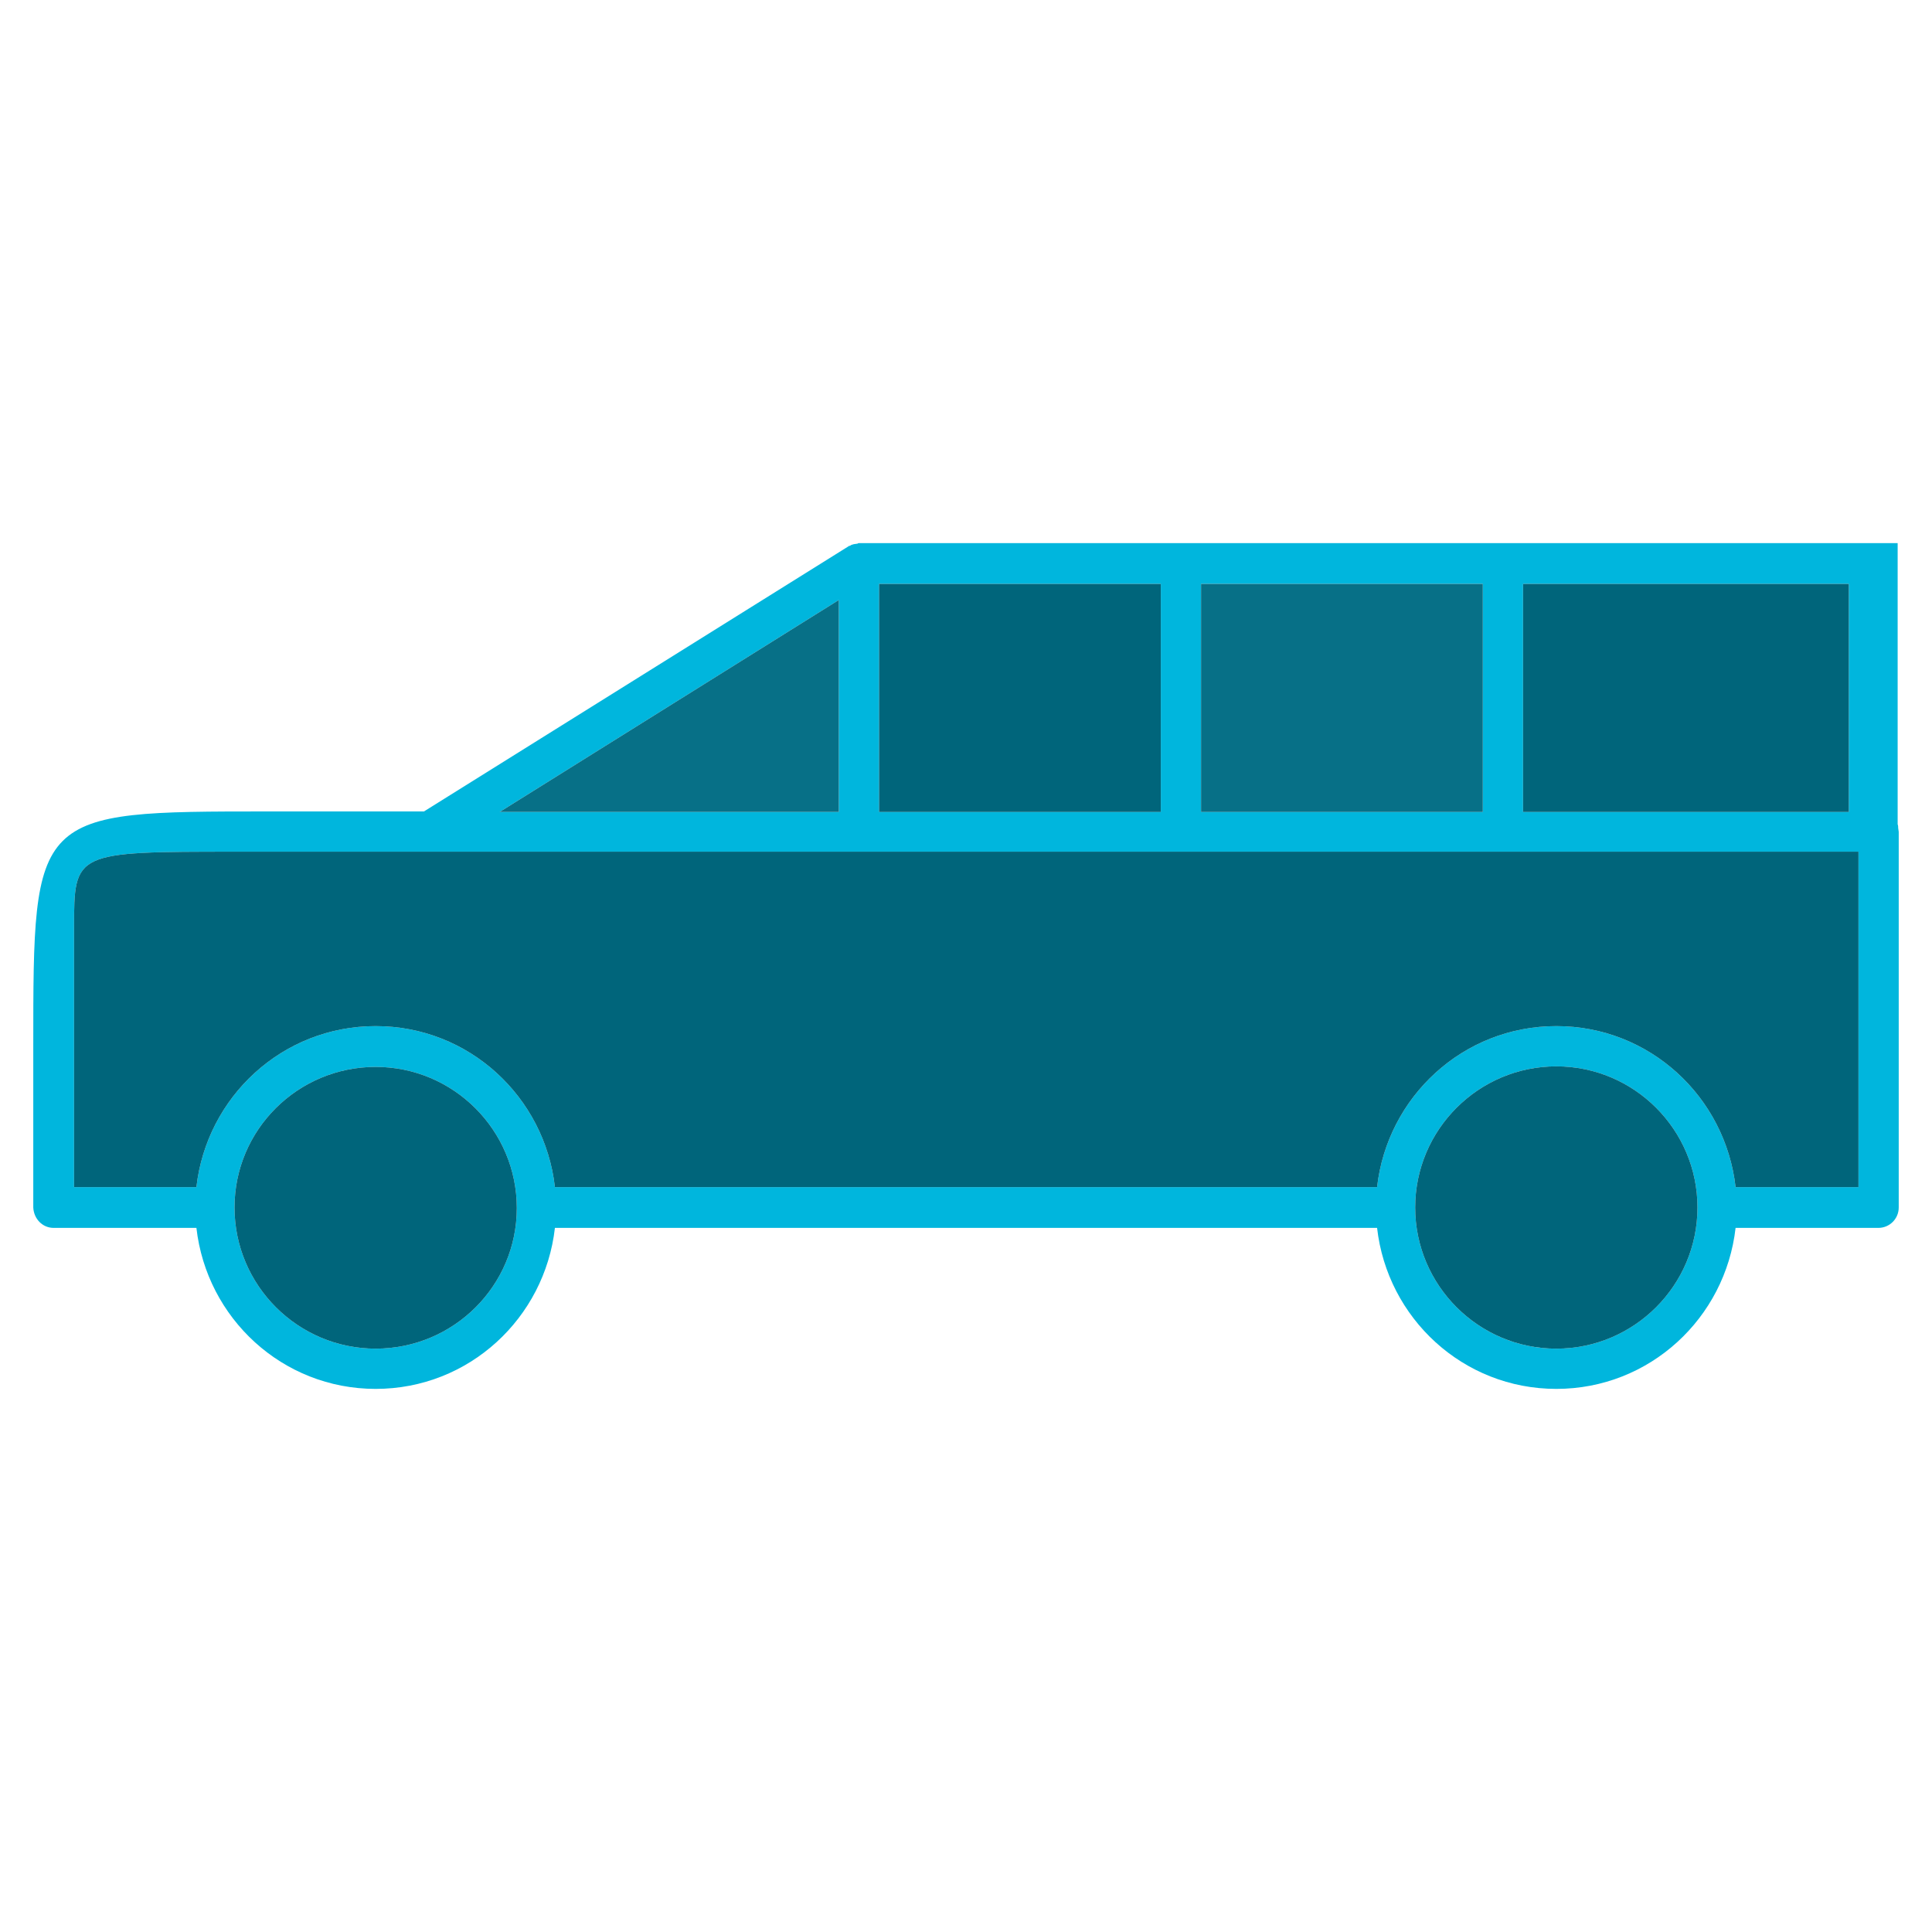 <?xml version="1.0" encoding="UTF-8"?> <svg xmlns="http://www.w3.org/2000/svg" width="425" height="425" viewBox="0 0 425 425" fill="none"><path d="M11.805 270.111H43.208C45.451 289.944 62.097 305.528 82.639 305.528C103.18 305.528 119.826 289.944 122.069 270.111H165.278H302.93C305.173 289.944 321.819 305.528 342.361 305.528C362.903 305.528 379.549 289.944 381.792 270.111H413.194C415.674 270.111 417.68 268.104 417.68 265.625V183.104V182.986C417.68 182.75 417.562 182.396 417.562 182.16C417.562 181.924 417.562 181.569 417.444 181.333V181.215V119.472C413.882 119.472 391.59 119.472 389.701 119.472H330.674H259.84H189.007C188.889 119.472 188.771 119.472 188.653 119.59C188.417 119.59 188.062 119.708 187.826 119.708C187.472 119.826 187.236 119.826 187 120.063C186.882 120.063 186.764 120.063 186.646 120.181L93.264 178.5H59.028C7.319 178.5 7.319 178.618 7.319 230.208V242.014V253.819V265.625C7.437 268.104 9.326 270.111 11.805 270.111ZM82.639 296.674C65.521 296.674 51.59 282.743 51.59 265.625C51.59 248.507 65.521 234.694 82.639 234.694C99.757 234.694 113.687 248.625 113.687 265.743C113.687 282.861 99.757 296.674 82.639 296.674ZM342.361 296.674C325.243 296.674 311.312 282.743 311.312 265.625C311.312 248.507 325.243 234.576 342.361 234.576C359.479 234.576 373.41 248.507 373.41 265.625C373.41 282.743 359.479 296.674 342.361 296.674ZM335.042 128.444H406.701V178.618H335.042V128.444ZM264.208 128.444H326.187V178.618H264.208V128.444ZM193.375 128.444H255.354V178.618H193.375V128.444ZM184.521 131.986V178.618H109.91L184.521 131.986ZM16.292 253.819V242.014L16.292 204.111C16.292 187.354 16.292 187.354 52.111 187.354H94.326C94.444 187.354 94.444 187.354 94.562 187.354C94.68 187.354 94.799 187.354 94.799 187.354H188.889H259.722H330.555H408.826V261.139H381.792C379.549 241.306 362.903 225.722 342.361 225.722C321.819 225.722 305.173 241.306 302.93 261.139H165.278H122.069C119.826 241.306 103.18 225.722 82.639 225.722C62.097 225.722 45.451 241.306 43.208 261.139H16.292V253.819Z" fill="#00B6DD"></path><path d="M184.521 131.986V178.618H109.91L184.521 131.986Z" fill="#077087"></path><path d="M264.208 128.444H326.187V178.618H264.208V128.444Z" fill="#077087"></path><path d="M193.375 128.444H255.354V178.618H193.375V128.444Z" fill="#00657B"></path><path d="M335.042 128.444H406.701V178.618H335.042V128.444Z" fill="#00657B"></path><path d="M16.292 253.819V242.014L16.292 204.111C16.292 187.354 16.292 187.354 52.111 187.354H94.326H94.562H94.799H188.889H259.722H330.555H408.826V261.139H381.792C379.549 241.306 362.903 225.722 342.361 225.722C321.819 225.722 305.173 241.306 302.93 261.139H165.278H122.069C119.826 241.306 103.18 225.722 82.639 225.722C62.097 225.722 45.451 241.306 43.208 261.139H16.292V253.819Z" fill="#00657B"></path><path d="M342.361 296.674C325.243 296.674 311.312 282.743 311.312 265.625C311.312 248.507 325.243 234.576 342.361 234.576C359.479 234.576 373.41 248.507 373.41 265.625C373.41 282.743 359.479 296.674 342.361 296.674Z" fill="#00657B"></path><path d="M82.639 296.674C65.521 296.674 51.59 282.743 51.59 265.625C51.59 248.507 65.521 234.694 82.639 234.694C99.757 234.694 113.687 248.625 113.687 265.743C113.687 282.861 99.757 296.674 82.639 296.674Z" fill="#00657B"></path></svg> 